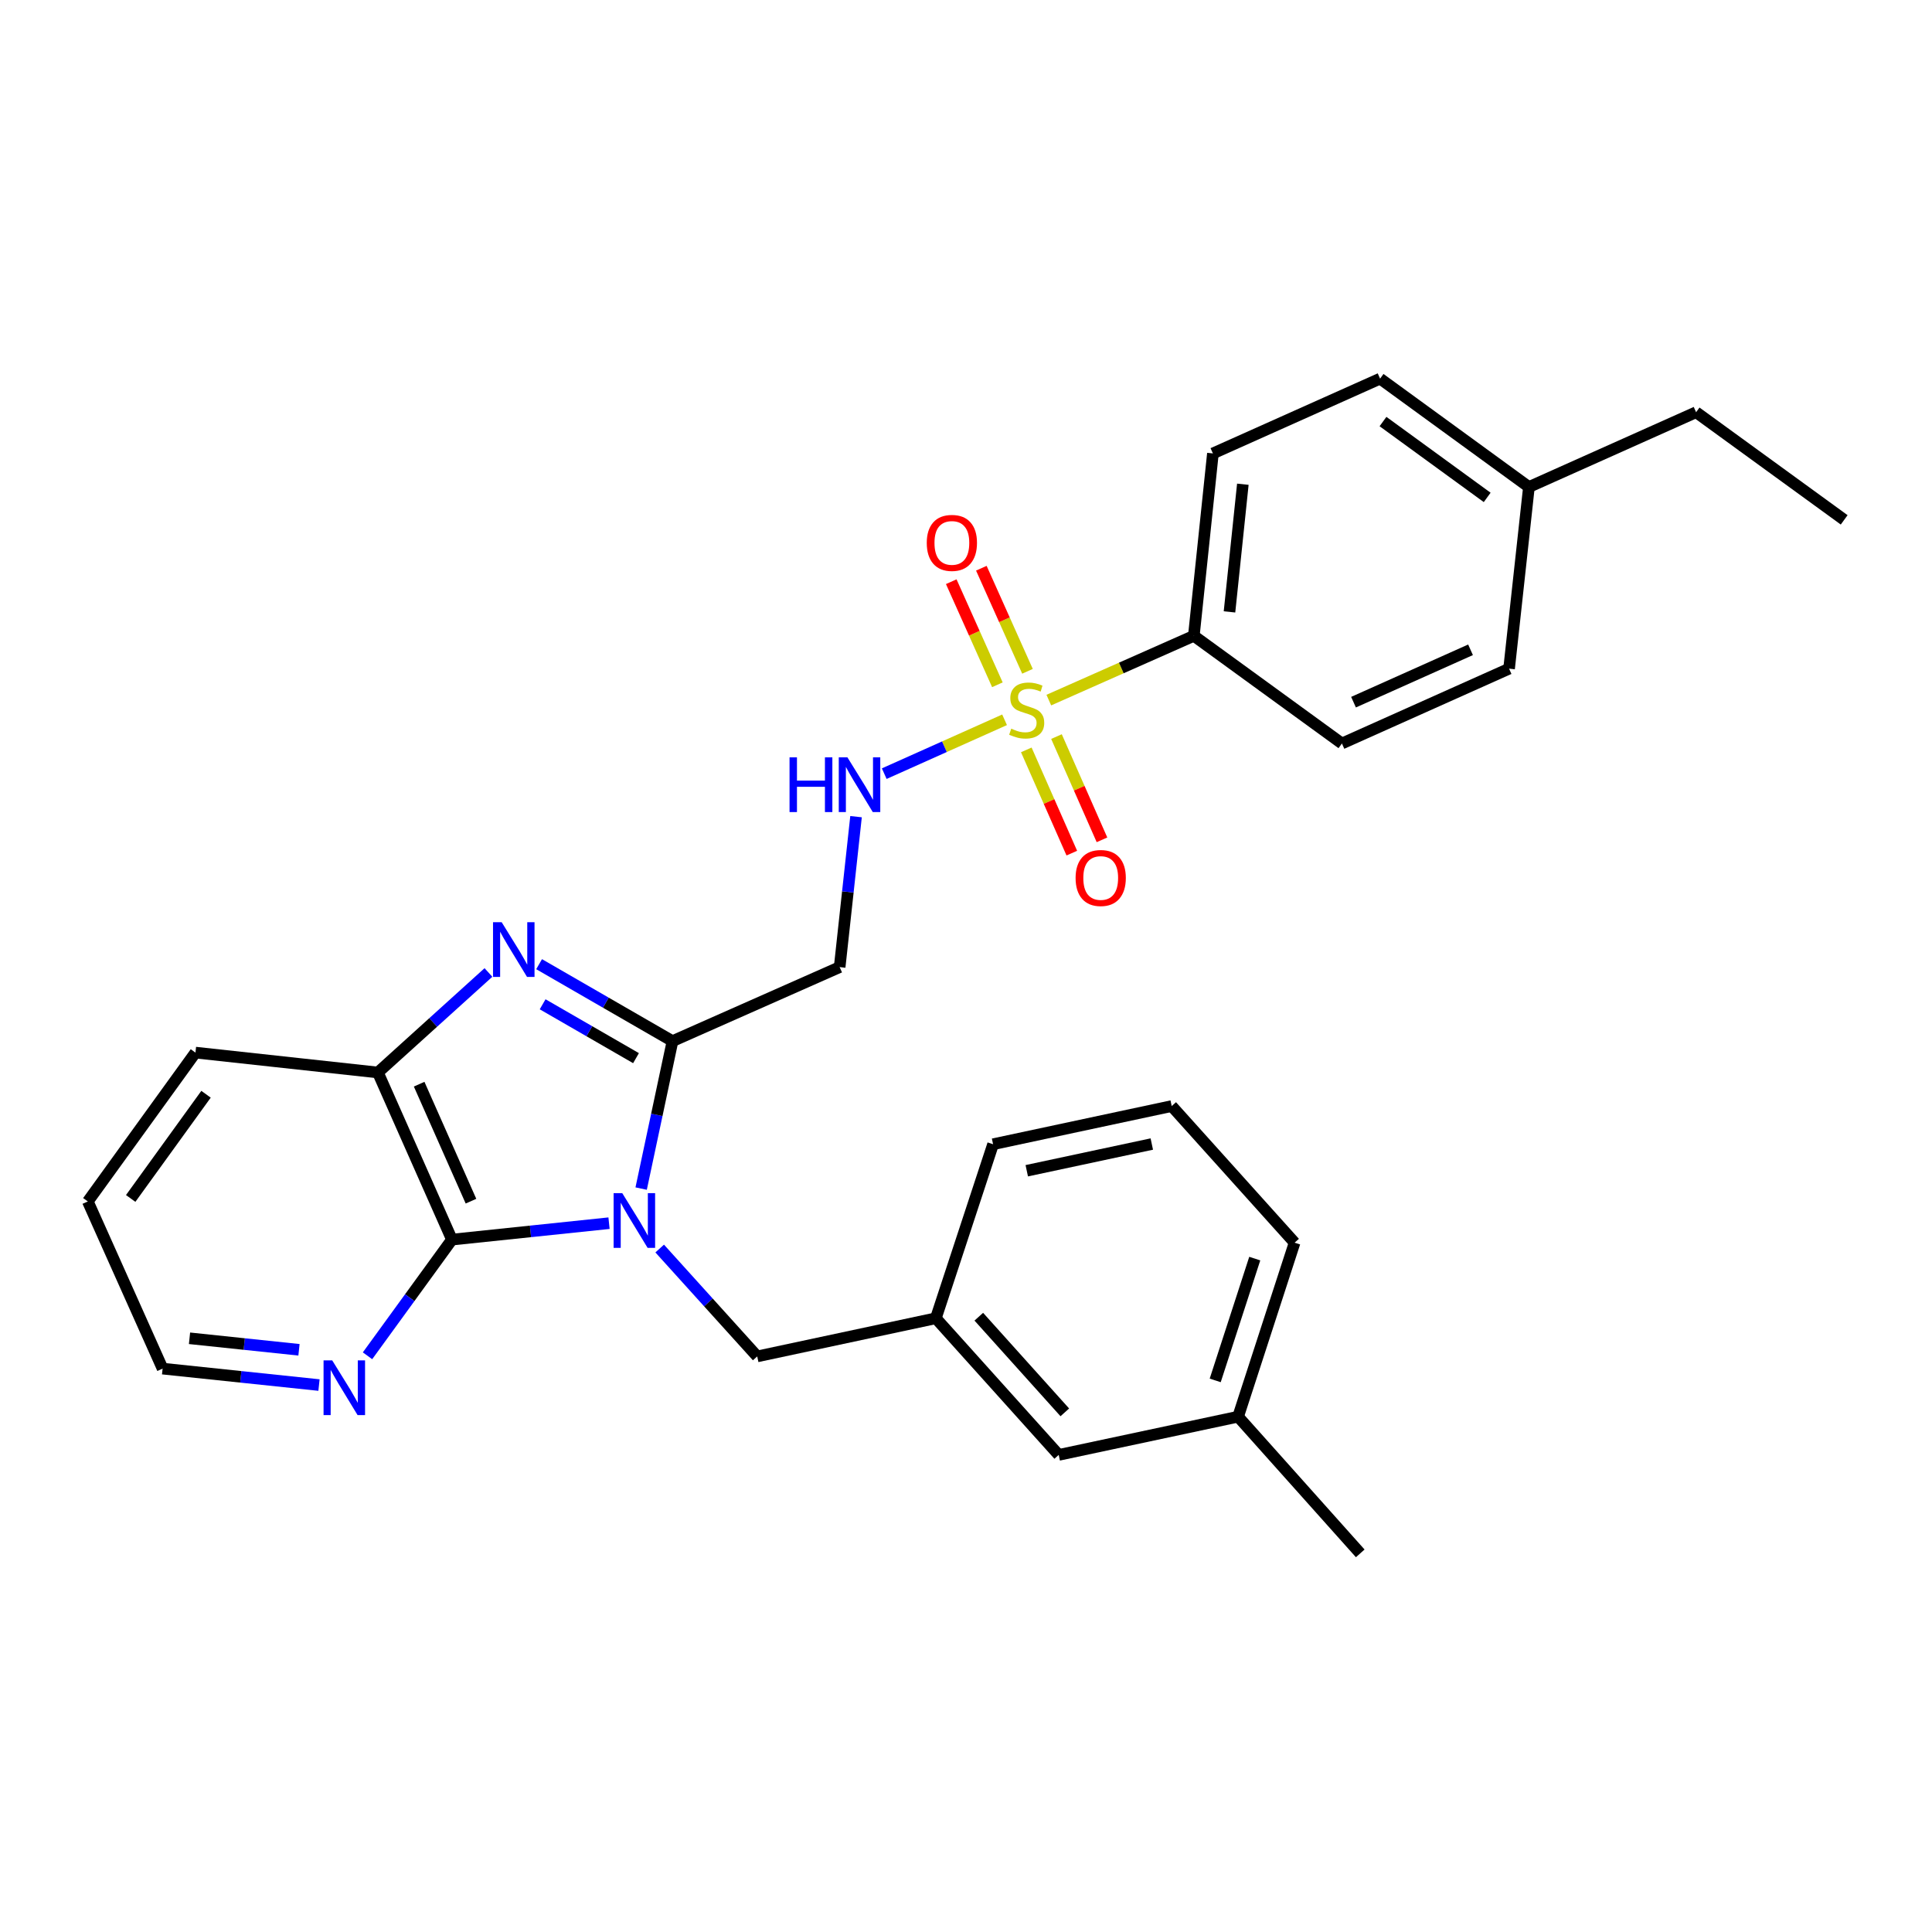 <?xml version='1.0' encoding='iso-8859-1'?>
<svg version='1.1' baseProfile='full'
              xmlns='http://www.w3.org/2000/svg'
                      xmlns:rdkit='http://www.rdkit.org/xml'
                      xmlns:xlink='http://www.w3.org/1999/xlink'
                  xml:space='preserve'
width='1000px' height='1000px' viewBox='0 0 1000 1000'>
<!-- END OF HEADER -->
<rect style='opacity:1.0;fill:#FFFFFF;stroke:none' width='1000' height='1000' x='0' y='0'> </rect>
<path class='bond-1' d='M 331.859,615.21 L 339.973,577.05' style='fill:none;fill-rule:evenodd;stroke:#0000FF;stroke-width:6px;stroke-linecap:butt;stroke-linejoin:miter;stroke-opacity:1' />
<path class='bond-1' d='M 339.973,577.05 L 348.087,538.889' style='fill:none;fill-rule:evenodd;stroke:#000000;stroke-width:6px;stroke-linecap:butt;stroke-linejoin:miter;stroke-opacity:1' />
<path class='bond-3' d='M 315.23,633.115 L 274.577,637.365' style='fill:none;fill-rule:evenodd;stroke:#0000FF;stroke-width:6px;stroke-linecap:butt;stroke-linejoin:miter;stroke-opacity:1' />
<path class='bond-3' d='M 274.577,637.365 L 233.924,641.615' style='fill:none;fill-rule:evenodd;stroke:#000000;stroke-width:6px;stroke-linecap:butt;stroke-linejoin:miter;stroke-opacity:1' />
<path class='bond-8' d='M 341.454,646.244 L 366.694,674.161' style='fill:none;fill-rule:evenodd;stroke:#0000FF;stroke-width:6px;stroke-linecap:butt;stroke-linejoin:miter;stroke-opacity:1' />
<path class='bond-8' d='M 366.694,674.161 L 391.935,702.077' style='fill:none;fill-rule:evenodd;stroke:#000000;stroke-width:6px;stroke-linecap:butt;stroke-linejoin:miter;stroke-opacity:1' />
<path class='bond-0' d='M 519.966,372.565 L 488.825,386.503' style='fill:none;fill-rule:evenodd;stroke:#CCCC00;stroke-width:6px;stroke-linecap:butt;stroke-linejoin:miter;stroke-opacity:1' />
<path class='bond-0' d='M 488.825,386.503 L 457.683,400.441' style='fill:none;fill-rule:evenodd;stroke:#0000FF;stroke-width:6px;stroke-linecap:butt;stroke-linejoin:miter;stroke-opacity:1' />
<path class='bond-7' d='M 542.862,362.369 L 580.395,345.735' style='fill:none;fill-rule:evenodd;stroke:#CCCC00;stroke-width:6px;stroke-linecap:butt;stroke-linejoin:miter;stroke-opacity:1' />
<path class='bond-7' d='M 580.395,345.735 L 617.927,329.102' style='fill:none;fill-rule:evenodd;stroke:#000000;stroke-width:6px;stroke-linecap:butt;stroke-linejoin:miter;stroke-opacity:1' />
<path class='bond-10' d='M 531.212,388.138 L 542.989,414.858' style='fill:none;fill-rule:evenodd;stroke:#CCCC00;stroke-width:6px;stroke-linecap:butt;stroke-linejoin:miter;stroke-opacity:1' />
<path class='bond-10' d='M 542.989,414.858 L 554.766,441.578' style='fill:none;fill-rule:evenodd;stroke:#FF0000;stroke-width:6px;stroke-linecap:butt;stroke-linejoin:miter;stroke-opacity:1' />
<path class='bond-10' d='M 546.831,381.253 L 558.608,407.974' style='fill:none;fill-rule:evenodd;stroke:#CCCC00;stroke-width:6px;stroke-linecap:butt;stroke-linejoin:miter;stroke-opacity:1' />
<path class='bond-10' d='M 558.608,407.974 L 570.386,434.694' style='fill:none;fill-rule:evenodd;stroke:#FF0000;stroke-width:6px;stroke-linecap:butt;stroke-linejoin:miter;stroke-opacity:1' />
<path class='bond-11' d='M 531.825,347.464 L 519.884,320.788' style='fill:none;fill-rule:evenodd;stroke:#CCCC00;stroke-width:6px;stroke-linecap:butt;stroke-linejoin:miter;stroke-opacity:1' />
<path class='bond-11' d='M 519.884,320.788 L 507.944,294.112' style='fill:none;fill-rule:evenodd;stroke:#FF0000;stroke-width:6px;stroke-linecap:butt;stroke-linejoin:miter;stroke-opacity:1' />
<path class='bond-11' d='M 516.246,354.438 L 504.305,327.762' style='fill:none;fill-rule:evenodd;stroke:#CCCC00;stroke-width:6px;stroke-linecap:butt;stroke-linejoin:miter;stroke-opacity:1' />
<path class='bond-11' d='M 504.305,327.762 L 492.364,301.085' style='fill:none;fill-rule:evenodd;stroke:#FF0000;stroke-width:6px;stroke-linecap:butt;stroke-linejoin:miter;stroke-opacity:1' />
<path class='bond-2' d='M 348.087,538.889 L 313.563,518.973' style='fill:none;fill-rule:evenodd;stroke:#000000;stroke-width:6px;stroke-linecap:butt;stroke-linejoin:miter;stroke-opacity:1' />
<path class='bond-2' d='M 313.563,518.973 L 279.039,499.057' style='fill:none;fill-rule:evenodd;stroke:#0000FF;stroke-width:6px;stroke-linecap:butt;stroke-linejoin:miter;stroke-opacity:1' />
<path class='bond-2' d='M 329.2,547.699 L 305.034,533.758' style='fill:none;fill-rule:evenodd;stroke:#000000;stroke-width:6px;stroke-linecap:butt;stroke-linejoin:miter;stroke-opacity:1' />
<path class='bond-2' d='M 305.034,533.758 L 280.867,519.817' style='fill:none;fill-rule:evenodd;stroke:#0000FF;stroke-width:6px;stroke-linecap:butt;stroke-linejoin:miter;stroke-opacity:1' />
<path class='bond-5' d='M 348.087,538.889 L 434.607,500.578' style='fill:none;fill-rule:evenodd;stroke:#000000;stroke-width:6px;stroke-linecap:butt;stroke-linejoin:miter;stroke-opacity:1' />
<path class='bond-29' d='M 252.817,503.353 L 224.206,529.234' style='fill:none;fill-rule:evenodd;stroke:#0000FF;stroke-width:6px;stroke-linecap:butt;stroke-linejoin:miter;stroke-opacity:1' />
<path class='bond-29' d='M 224.206,529.234 L 195.595,555.114' style='fill:none;fill-rule:evenodd;stroke:#000000;stroke-width:6px;stroke-linecap:butt;stroke-linejoin:miter;stroke-opacity:1' />
<path class='bond-4' d='M 233.924,641.615 L 195.595,555.114' style='fill:none;fill-rule:evenodd;stroke:#000000;stroke-width:6px;stroke-linecap:butt;stroke-linejoin:miter;stroke-opacity:1' />
<path class='bond-4' d='M 243.78,621.725 L 216.95,561.174' style='fill:none;fill-rule:evenodd;stroke:#000000;stroke-width:6px;stroke-linecap:butt;stroke-linejoin:miter;stroke-opacity:1' />
<path class='bond-9' d='M 233.924,641.615 L 212.074,671.684' style='fill:none;fill-rule:evenodd;stroke:#000000;stroke-width:6px;stroke-linecap:butt;stroke-linejoin:miter;stroke-opacity:1' />
<path class='bond-9' d='M 212.074,671.684 L 190.224,701.754' style='fill:none;fill-rule:evenodd;stroke:#0000FF;stroke-width:6px;stroke-linecap:butt;stroke-linejoin:miter;stroke-opacity:1' />
<path class='bond-20' d='M 195.595,555.114 L 101.166,544.825' style='fill:none;fill-rule:evenodd;stroke:#000000;stroke-width:6px;stroke-linecap:butt;stroke-linejoin:miter;stroke-opacity:1' />
<path class='bond-6' d='M 434.607,500.578 L 438.847,461.64' style='fill:none;fill-rule:evenodd;stroke:#000000;stroke-width:6px;stroke-linecap:butt;stroke-linejoin:miter;stroke-opacity:1' />
<path class='bond-6' d='M 438.847,461.64 L 443.086,422.703' style='fill:none;fill-rule:evenodd;stroke:#0000FF;stroke-width:6px;stroke-linecap:butt;stroke-linejoin:miter;stroke-opacity:1' />
<path class='bond-13' d='M 617.927,329.102 L 627.799,234.702' style='fill:none;fill-rule:evenodd;stroke:#000000;stroke-width:6px;stroke-linecap:butt;stroke-linejoin:miter;stroke-opacity:1' />
<path class='bond-13' d='M 636.384,316.717 L 643.294,250.637' style='fill:none;fill-rule:evenodd;stroke:#000000;stroke-width:6px;stroke-linecap:butt;stroke-linejoin:miter;stroke-opacity:1' />
<path class='bond-14' d='M 617.927,329.102 L 694.576,384.832' style='fill:none;fill-rule:evenodd;stroke:#000000;stroke-width:6px;stroke-linecap:butt;stroke-linejoin:miter;stroke-opacity:1' />
<path class='bond-12' d='M 391.935,702.077 L 484.391,682.325' style='fill:none;fill-rule:evenodd;stroke:#000000;stroke-width:6px;stroke-linecap:butt;stroke-linejoin:miter;stroke-opacity:1' />
<path class='bond-22' d='M 165.109,716.905 L 124.636,712.649' style='fill:none;fill-rule:evenodd;stroke:#0000FF;stroke-width:6px;stroke-linecap:butt;stroke-linejoin:miter;stroke-opacity:1' />
<path class='bond-22' d='M 124.636,712.649 L 84.163,708.393' style='fill:none;fill-rule:evenodd;stroke:#000000;stroke-width:6px;stroke-linecap:butt;stroke-linejoin:miter;stroke-opacity:1' />
<path class='bond-22' d='M 154.752,698.653 L 126.421,695.673' style='fill:none;fill-rule:evenodd;stroke:#0000FF;stroke-width:6px;stroke-linecap:butt;stroke-linejoin:miter;stroke-opacity:1' />
<path class='bond-22' d='M 126.421,695.673 L 98.09,692.694' style='fill:none;fill-rule:evenodd;stroke:#000000;stroke-width:6px;stroke-linecap:butt;stroke-linejoin:miter;stroke-opacity:1' />
<path class='bond-15' d='M 484.391,682.325 L 547.992,753.056' style='fill:none;fill-rule:evenodd;stroke:#000000;stroke-width:6px;stroke-linecap:butt;stroke-linejoin:miter;stroke-opacity:1' />
<path class='bond-15' d='M 506.624,681.522 L 551.144,731.034' style='fill:none;fill-rule:evenodd;stroke:#000000;stroke-width:6px;stroke-linecap:butt;stroke-linejoin:miter;stroke-opacity:1' />
<path class='bond-23' d='M 484.391,682.325 L 514.015,592.248' style='fill:none;fill-rule:evenodd;stroke:#000000;stroke-width:6px;stroke-linecap:butt;stroke-linejoin:miter;stroke-opacity:1' />
<path class='bond-16' d='M 627.799,234.702 L 714.329,195.983' style='fill:none;fill-rule:evenodd;stroke:#000000;stroke-width:6px;stroke-linecap:butt;stroke-linejoin:miter;stroke-opacity:1' />
<path class='bond-17' d='M 694.576,384.832 L 781.097,346.105' style='fill:none;fill-rule:evenodd;stroke:#000000;stroke-width:6px;stroke-linecap:butt;stroke-linejoin:miter;stroke-opacity:1' />
<path class='bond-17' d='M 700.581,363.444 L 761.145,336.334' style='fill:none;fill-rule:evenodd;stroke:#000000;stroke-width:6px;stroke-linecap:butt;stroke-linejoin:miter;stroke-opacity:1' />
<path class='bond-19' d='M 547.992,753.056 L 640.838,733.275' style='fill:none;fill-rule:evenodd;stroke:#000000;stroke-width:6px;stroke-linecap:butt;stroke-linejoin:miter;stroke-opacity:1' />
<path class='bond-32' d='M 714.329,195.983 L 791.367,252.074' style='fill:none;fill-rule:evenodd;stroke:#000000;stroke-width:6px;stroke-linecap:butt;stroke-linejoin:miter;stroke-opacity:1' />
<path class='bond-32' d='M 715.838,218.196 L 769.764,257.459' style='fill:none;fill-rule:evenodd;stroke:#000000;stroke-width:6px;stroke-linecap:butt;stroke-linejoin:miter;stroke-opacity:1' />
<path class='bond-18' d='M 781.097,346.105 L 791.367,252.074' style='fill:none;fill-rule:evenodd;stroke:#000000;stroke-width:6px;stroke-linecap:butt;stroke-linejoin:miter;stroke-opacity:1' />
<path class='bond-25' d='M 791.367,252.074 L 877.897,213.365' style='fill:none;fill-rule:evenodd;stroke:#000000;stroke-width:6px;stroke-linecap:butt;stroke-linejoin:miter;stroke-opacity:1' />
<path class='bond-26' d='M 640.838,733.275 L 704.059,804.017' style='fill:none;fill-rule:evenodd;stroke:#000000;stroke-width:6px;stroke-linecap:butt;stroke-linejoin:miter;stroke-opacity:1' />
<path class='bond-31' d='M 640.838,733.275 L 670.082,643.208' style='fill:none;fill-rule:evenodd;stroke:#000000;stroke-width:6px;stroke-linecap:butt;stroke-linejoin:miter;stroke-opacity:1' />
<path class='bond-31' d='M 628.99,714.494 L 649.461,651.447' style='fill:none;fill-rule:evenodd;stroke:#000000;stroke-width:6px;stroke-linecap:butt;stroke-linejoin:miter;stroke-opacity:1' />
<path class='bond-30' d='M 101.166,544.825 L 45.455,621.872' style='fill:none;fill-rule:evenodd;stroke:#000000;stroke-width:6px;stroke-linecap:butt;stroke-linejoin:miter;stroke-opacity:1' />
<path class='bond-30' d='M 106.641,566.383 L 67.643,620.316' style='fill:none;fill-rule:evenodd;stroke:#000000;stroke-width:6px;stroke-linecap:butt;stroke-linejoin:miter;stroke-opacity:1' />
<path class='bond-21' d='M 606.472,572.496 L 514.015,592.248' style='fill:none;fill-rule:evenodd;stroke:#000000;stroke-width:6px;stroke-linecap:butt;stroke-linejoin:miter;stroke-opacity:1' />
<path class='bond-21' d='M 596.17,592.151 L 531.45,605.977' style='fill:none;fill-rule:evenodd;stroke:#000000;stroke-width:6px;stroke-linecap:butt;stroke-linejoin:miter;stroke-opacity:1' />
<path class='bond-24' d='M 606.472,572.496 L 670.082,643.208' style='fill:none;fill-rule:evenodd;stroke:#000000;stroke-width:6px;stroke-linecap:butt;stroke-linejoin:miter;stroke-opacity:1' />
<path class='bond-27' d='M 84.163,708.393 L 45.455,621.872' style='fill:none;fill-rule:evenodd;stroke:#000000;stroke-width:6px;stroke-linecap:butt;stroke-linejoin:miter;stroke-opacity:1' />
<path class='bond-28' d='M 877.897,213.365 L 954.545,269.076' style='fill:none;fill-rule:evenodd;stroke:#000000;stroke-width:6px;stroke-linecap:butt;stroke-linejoin:miter;stroke-opacity:1' />
<path  class='atom-0' d='M 322.084 617.584
L 331.364 632.584
Q 332.284 634.064, 333.764 636.744
Q 335.244 639.424, 335.324 639.584
L 335.324 617.584
L 339.084 617.584
L 339.084 645.904
L 335.204 645.904
L 325.244 629.504
Q 324.084 627.584, 322.844 625.384
Q 321.644 623.184, 321.284 622.504
L 321.284 645.904
L 317.604 645.904
L 317.604 617.584
L 322.084 617.584
' fill='#0000FF'/>
<path  class='atom-1' d='M 523.416 377.161
Q 523.736 377.281, 525.056 377.841
Q 526.376 378.401, 527.816 378.761
Q 529.296 379.081, 530.736 379.081
Q 533.416 379.081, 534.976 377.801
Q 536.536 376.481, 536.536 374.201
Q 536.536 372.641, 535.736 371.681
Q 534.976 370.721, 533.776 370.201
Q 532.576 369.681, 530.576 369.081
Q 528.056 368.321, 526.536 367.601
Q 525.056 366.881, 523.976 365.361
Q 522.936 363.841, 522.936 361.281
Q 522.936 357.721, 525.336 355.521
Q 527.776 353.321, 532.576 353.321
Q 535.856 353.321, 539.576 354.881
L 538.656 357.961
Q 535.256 356.561, 532.696 356.561
Q 529.936 356.561, 528.416 357.721
Q 526.896 358.841, 526.936 360.801
Q 526.936 362.321, 527.696 363.241
Q 528.496 364.161, 529.616 364.681
Q 530.776 365.201, 532.696 365.801
Q 535.256 366.601, 536.776 367.401
Q 538.296 368.201, 539.376 369.841
Q 540.496 371.441, 540.496 374.201
Q 540.496 378.121, 537.856 380.241
Q 535.256 382.321, 530.896 382.321
Q 528.376 382.321, 526.456 381.761
Q 524.576 381.241, 522.336 380.321
L 523.416 377.161
' fill='#CCCC00'/>
<path  class='atom-3' d='M 259.668 477.334
L 268.948 492.334
Q 269.868 493.814, 271.348 496.494
Q 272.828 499.174, 272.908 499.334
L 272.908 477.334
L 276.668 477.334
L 276.668 505.654
L 272.788 505.654
L 262.828 489.254
Q 261.668 487.334, 260.428 485.134
Q 259.228 482.934, 258.868 482.254
L 258.868 505.654
L 255.188 505.654
L 255.188 477.334
L 259.668 477.334
' fill='#0000FF'/>
<path  class='atom-7' d='M 408.666 392.008
L 412.506 392.008
L 412.506 404.048
L 426.986 404.048
L 426.986 392.008
L 430.826 392.008
L 430.826 420.328
L 426.986 420.328
L 426.986 407.248
L 412.506 407.248
L 412.506 420.328
L 408.666 420.328
L 408.666 392.008
' fill='#0000FF'/>
<path  class='atom-7' d='M 438.626 392.008
L 447.906 407.008
Q 448.826 408.488, 450.306 411.168
Q 451.786 413.848, 451.866 414.008
L 451.866 392.008
L 455.626 392.008
L 455.626 420.328
L 451.746 420.328
L 441.786 403.928
Q 440.626 402.008, 439.386 399.808
Q 438.186 397.608, 437.826 396.928
L 437.826 420.328
L 434.146 420.328
L 434.146 392.008
L 438.626 392.008
' fill='#0000FF'/>
<path  class='atom-10' d='M 171.953 704.123
L 181.233 719.123
Q 182.153 720.603, 183.633 723.283
Q 185.113 725.963, 185.193 726.123
L 185.193 704.123
L 188.953 704.123
L 188.953 732.443
L 185.073 732.443
L 175.113 716.043
Q 173.953 714.123, 172.713 711.923
Q 171.513 709.723, 171.153 709.043
L 171.153 732.443
L 167.473 732.443
L 167.473 704.123
L 171.953 704.123
' fill='#0000FF'/>
<path  class='atom-11' d='M 556.727 454.44
Q 556.727 447.64, 560.087 443.84
Q 563.447 440.04, 569.727 440.04
Q 576.007 440.04, 579.367 443.84
Q 582.727 447.64, 582.727 454.44
Q 582.727 461.32, 579.327 465.24
Q 575.927 469.12, 569.727 469.12
Q 563.487 469.12, 560.087 465.24
Q 556.727 461.36, 556.727 454.44
M 569.727 465.92
Q 574.047 465.92, 576.367 463.04
Q 578.727 460.12, 578.727 454.44
Q 578.727 448.88, 576.367 446.08
Q 574.047 443.24, 569.727 443.24
Q 565.407 443.24, 563.047 446.04
Q 560.727 448.84, 560.727 454.44
Q 560.727 460.16, 563.047 463.04
Q 565.407 465.92, 569.727 465.92
' fill='#FF0000'/>
<path  class='atom-12' d='M 479.689 281
Q 479.689 274.2, 483.049 270.4
Q 486.409 266.6, 492.689 266.6
Q 498.969 266.6, 502.329 270.4
Q 505.689 274.2, 505.689 281
Q 505.689 287.88, 502.289 291.8
Q 498.889 295.68, 492.689 295.68
Q 486.449 295.68, 483.049 291.8
Q 479.689 287.92, 479.689 281
M 492.689 292.48
Q 497.009 292.48, 499.329 289.6
Q 501.689 286.68, 501.689 281
Q 501.689 275.44, 499.329 272.64
Q 497.009 269.8, 492.689 269.8
Q 488.369 269.8, 486.009 272.6
Q 483.689 275.4, 483.689 281
Q 483.689 286.72, 486.009 289.6
Q 488.369 292.48, 492.689 292.48
' fill='#FF0000'/>
</svg>

